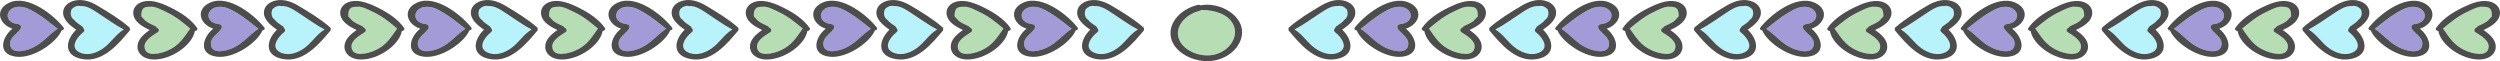 <svg xmlns="http://www.w3.org/2000/svg" id="a" width="763.89" height="18.68" viewBox="0 0 763.89 18.68"><path d="M451.56,4.99c-.44.47-.88.94-1.32,1.41-.82.63-1.89,1.09-2.87,1.54-.26.12-.42.29-.5.48-.64.26-1,.99-.28,1.45,1.67,1.07,4.09,2.5,3.99,4.42-.18,3.3-4.83,2.11-6.91,1.23-3.74-1.58-5.09-4.07-7.05-6.8,2.22-1.82,4.29-3.6,7.08-4.93,1.14-.55,3.77-1.99,5.13-1.72,2.18-.03,2.73.62,2.73,2.92Z" fill="#b7ddb4" stroke-width="0"></path><path d="M450.68.41c2.45.51,3.71,2.32,3.28,4.26-.49,2.16-2.71,3.44-4.93,4.51,1.98,1.37,3.79,2.99,3.71,5.21-.06,2.18-2.07,3.71-4.8,3.79-5.45.16-11.96-4.37-12.73-8.68-.52-.07-1.02-.5-.72-.92,1.76-2.6,4.81-4.65,7.94-6.19,2.27-1.11,5.45-2.55,8.26-1.97ZM450.24,6.4c.44-.47.88-.94,1.32-1.41,0-2.3-.55-2.95-2.73-2.92-1.36-.27-3.99,1.17-5.13,1.72-2.79,1.33-4.87,3.12-7.08,4.93,1.97,2.73,3.32,5.22,7.05,6.8,2.07.88,6.73,2.07,6.91-1.23.1-1.92-2.31-3.35-3.99-4.42-.72-.46-.36-1.19.28-1.45.08-.19.24-.36.5-.48.97-.45,2.05-.91,2.87-1.54Z" fill="#4d4d4d" stroke-width="0"></path><path d="M430.31,13.16c.14,3.6-4.47,2.55-6.75,1.5-3.23-1.49-5.01-4.03-7.77-5.85,2.12-1.61,4.06-3.33,6.41-4.73,1.09-.65,2.45-1.48,3.75-1.8,5.51-1.35,7.18,4.49,1.99,5.09-.97.12-1.18.97-.77,1.44.02.07.04.12.08.18,1.03,1.36,3.01,2.48,3.07,4.17Z" fill="#a39bd8" stroke-width="0"></path><path d="M430.62.84c4.51,2.1,3.07,6.59-1.05,7.93,3.18,2.5,4.78,7.77-1.02,8.55-5.28.71-12.47-4.31-14.01-8.03-.5-.07-.9-.43-.57-.87,2.67-3.48,10.8-10.29,16.64-7.57ZM423.56,14.66c2.28,1.05,6.89,2.1,6.75-1.5-.05-1.69-2.04-2.81-3.07-4.17-.04-.06-.06-.12-.08-.18-.41-.47-.2-1.33.77-1.44,5.19-.6,3.53-6.44-1.99-5.09-1.3.32-2.66,1.15-3.75,1.8-2.35,1.4-4.29,3.13-6.41,4.73,2.76,1.82,4.54,4.36,7.77,5.85Z" fill="#4d4d4d" stroke-width="0"></path><path d="M411.52,2.83c.5,1.22.27,2.53-.74,3.21-.58.78-1.59,1.39-2.44,1.98-.24.17-.33.36-.35.54-.42.32-.55.87.04,1.34,2.02,1.6,4.36,5,.49,6.33-2.35.81-4.86-.24-6.6-1.45-2.43-1.68-3.79-4.24-6.35-5.78,2.68-1.38,5.05-3.18,7.52-4.77,1.57-1,3.58-2.56,5.77-2.39q1.39-.3,2.66.98Z" fill="#b8f3fc" stroke-width="0"></path><path d="M414.11,3.52c.24,2.35-1.93,4.12-3.98,5.56,3.1,2.94,4.22,7.89-1.85,8.97-6.51,1.17-11.42-5.08-14.46-8.66-.15-.17-.16-.34-.1-.48-.05-.19-.02-.39.18-.56,2.76-2.43,6.36-4.63,9.67-6.59,1.96-1.16,4.37-2.14,6.89-1.61,2.03.42,3.49,1.69,3.66,3.37ZM410.77,6.04c1.02-.68,1.25-1.99.74-3.21q-1.27-1.28-2.66-.98c-2.19-.17-4.2,1.38-5.77,2.39-2.47,1.59-4.84,3.38-7.52,4.77,2.56,1.54,3.92,4.1,6.35,5.78,1.75,1.21,4.25,2.26,6.6,1.45,3.87-1.33,1.53-4.73-.49-6.33-.6-.47-.46-1.03-.04-1.34.01-.18.1-.37.35-.54.85-.59,1.86-1.2,2.44-1.98Z" fill="#4d4d4d" stroke-width="0"></path><path d="M512.91,4.99c-.44.47-.88.94-1.32,1.41-.82.63-1.89,1.09-2.87,1.54-.26.12-.42.29-.5.48-.64.26-1,.99-.28,1.45,1.67,1.07,4.09,2.5,3.99,4.42-.18,3.3-4.83,2.11-6.91,1.23-3.74-1.58-5.09-4.07-7.05-6.8,2.22-1.82,4.29-3.6,7.08-4.93,1.14-.55,3.77-1.99,5.13-1.72,2.18-.03,2.73.62,2.73,2.92Z" fill="#b7ddb4" stroke-width="0"></path><path d="M512.04.41c2.45.51,3.71,2.32,3.28,4.26-.49,2.16-2.71,3.44-4.93,4.51,1.98,1.37,3.79,2.99,3.71,5.21-.06,2.18-2.07,3.71-4.8,3.79-5.45.16-11.96-4.37-12.73-8.68-.52-.07-1.02-.5-.72-.92,1.76-2.6,4.81-4.65,7.94-6.19,2.27-1.11,5.45-2.55,8.26-1.97ZM511.6,6.4c.44-.47.88-.94,1.32-1.41,0-2.3-.55-2.95-2.73-2.92-1.36-.27-3.99,1.17-5.13,1.72-2.79,1.33-4.87,3.12-7.08,4.93,1.97,2.73,3.32,5.22,7.05,6.8,2.07.88,6.73,2.07,6.91-1.23.1-1.92-2.31-3.35-3.99-4.42-.72-.46-.36-1.19.28-1.45.08-.19.24-.36.5-.48.97-.45,2.05-.91,2.87-1.54Z" fill="#4d4d4d" stroke-width="0"></path><path d="M491.66,13.16c.14,3.6-4.47,2.55-6.75,1.5-3.23-1.49-5.01-4.03-7.77-5.85,2.12-1.61,4.06-3.33,6.41-4.73,1.09-.65,2.45-1.48,3.75-1.8,5.51-1.35,7.18,4.49,1.99,5.09-.97.12-1.18.97-.77,1.44.02.07.04.12.08.18,1.03,1.36,3.01,2.48,3.07,4.17Z" fill="#a39bd8" stroke-width="0"></path><path d="M491.98.84c4.51,2.1,3.07,6.59-1.05,7.93,3.18,2.5,4.78,7.77-1.02,8.55-5.28.71-12.47-4.31-14.01-8.03-.5-.07-.9-.43-.57-.87,2.67-3.48,10.8-10.29,16.64-7.57ZM484.91,14.66c2.28,1.05,6.89,2.1,6.75-1.5-.05-1.69-2.04-2.81-3.07-4.17-.04-.06-.06-.12-.08-.18-.41-.47-.2-1.33.77-1.44,5.19-.6,3.53-6.44-1.99-5.09-1.3.32-2.66,1.15-3.75,1.8-2.35,1.4-4.29,3.13-6.41,4.73,2.76,1.82,4.54,4.36,7.77,5.85Z" fill="#4d4d4d" stroke-width="0"></path><path d="M472.87,2.83c.5,1.22.27,2.53-.74,3.21-.58.78-1.59,1.39-2.44,1.98-.24.17-.33.36-.35.54-.42.32-.55.87.04,1.34,2.02,1.6,4.36,5,.49,6.33-2.35.81-4.86-.24-6.6-1.45-2.43-1.68-3.79-4.24-6.35-5.78,2.68-1.38,5.05-3.18,7.52-4.77,1.57-1,3.58-2.56,5.77-2.39q1.39-.3,2.66.98Z" fill="#b8f3fc" stroke-width="0"></path><path d="M475.46,3.52c.24,2.35-1.93,4.12-3.98,5.56,3.1,2.94,4.22,7.89-1.85,8.97-6.51,1.17-11.42-5.08-14.46-8.66-.15-.17-.16-.34-.1-.48-.05-.19-.02-.39.18-.56,2.76-2.43,6.36-4.63,9.67-6.59,1.96-1.16,4.37-2.14,6.89-1.61,2.03.42,3.49,1.69,3.66,3.37ZM472.13,6.04c1.02-.68,1.25-1.99.74-3.21q-1.27-1.28-2.66-.98c-2.19-.17-4.2,1.38-5.77,2.39-2.47,1.59-4.84,3.38-7.52,4.77,2.56,1.54,3.92,4.1,6.35,5.78,1.75,1.21,4.25,2.26,6.6,1.45,3.87-1.33,1.53-4.73-.49-6.33-.6-.47-.46-1.03-.04-1.34.01-.18.1-.37.35-.54.85-.59,1.86-1.2,2.44-1.98Z" fill="#4d4d4d" stroke-width="0"></path><path d="M575.48,4.99c-.44.47-.88.94-1.32,1.41-.82.63-1.89,1.09-2.87,1.54-.26.12-.42.29-.5.48-.64.26-1,.99-.28,1.45,1.67,1.07,4.09,2.5,3.99,4.42-.18,3.3-4.83,2.11-6.91,1.23-3.74-1.58-5.09-4.07-7.05-6.8,2.22-1.82,4.29-3.6,7.08-4.93,1.14-.55,3.77-1.99,5.13-1.72,2.18-.03,2.73.62,2.73,2.92Z" fill="#b7ddb4" stroke-width="0"></path><path d="M574.6.41c2.45.51,3.71,2.32,3.28,4.26-.49,2.16-2.71,3.44-4.93,4.51,1.98,1.37,3.79,2.99,3.71,5.21-.06,2.18-2.07,3.71-4.8,3.79-5.45.16-11.96-4.37-12.73-8.68-.52-.07-1.02-.5-.72-.92,1.76-2.6,4.81-4.65,7.94-6.19,2.27-1.11,5.45-2.55,8.26-1.97ZM574.16,6.4c.44-.47.88-.94,1.32-1.41,0-2.3-.55-2.95-2.73-2.92-1.36-.27-3.99,1.17-5.13,1.72-2.79,1.33-4.87,3.12-7.08,4.93,1.97,2.73,3.32,5.22,7.05,6.8,2.07.88,6.73,2.07,6.91-1.23.1-1.92-2.31-3.35-3.99-4.42-.72-.46-.36-1.19.28-1.45.08-.19.24-.36.5-.48.97-.45,2.05-.91,2.87-1.54Z" fill="#4d4d4d" stroke-width="0"></path><path d="M554.22,13.16c.14,3.6-4.47,2.55-6.75,1.5-3.23-1.49-5.01-4.03-7.77-5.85,2.12-1.61,4.06-3.33,6.41-4.73,1.09-.65,2.45-1.48,3.75-1.8,5.51-1.35,7.18,4.49,1.99,5.09-.97.12-1.18.97-.77,1.44.02.07.04.12.08.18,1.03,1.36,3.01,2.48,3.07,4.17Z" fill="#a39bd8" stroke-width="0"></path><path d="M554.54.84c4.51,2.1,3.07,6.59-1.05,7.93,3.18,2.5,4.78,7.77-1.02,8.55-5.28.71-12.47-4.31-14.01-8.03-.5-.07-.9-.43-.57-.87,2.67-3.48,10.8-10.29,16.64-7.57ZM547.47,14.66c2.28,1.05,6.89,2.1,6.75-1.5-.05-1.69-2.04-2.81-3.07-4.17-.04-.06-.06-.12-.08-.18-.41-.47-.2-1.33.77-1.44,5.19-.6,3.53-6.44-1.99-5.09-1.3.32-2.66,1.15-3.75,1.8-2.35,1.4-4.29,3.13-6.41,4.73,2.76,1.82,4.54,4.36,7.77,5.85Z" fill="#4d4d4d" stroke-width="0"></path><path d="M535.43,2.83c.5,1.22.27,2.53-.74,3.21-.58.78-1.59,1.39-2.44,1.98-.24.17-.33.36-.35.54-.42.32-.55.87.04,1.34,2.02,1.6,4.36,5,.49,6.33-2.35.81-4.86-.24-6.6-1.45-2.43-1.68-3.79-4.24-6.35-5.78,2.68-1.38,5.05-3.18,7.52-4.77,1.57-1,3.58-2.56,5.77-2.39q1.39-.3,2.66.98Z" fill="#b8f3fc" stroke-width="0"></path><path d="M538.03,3.52c.24,2.35-1.93,4.12-3.98,5.56,3.1,2.94,4.22,7.89-1.85,8.97-6.51,1.17-11.42-5.08-14.46-8.66-.15-.17-.16-.34-.1-.48-.05-.19-.02-.39.18-.56,2.76-2.43,6.36-4.63,9.67-6.59,1.96-1.16,4.37-2.14,6.89-1.61,2.03.42,3.49,1.69,3.66,3.37ZM534.69,6.04c1.02-.68,1.25-1.99.74-3.21q-1.27-1.28-2.66-.98c-2.19-.17-4.2,1.38-5.77,2.39-2.47,1.59-4.84,3.38-7.52,4.77,2.56,1.54,3.92,4.1,6.35,5.78,1.75,1.21,4.25,2.26,6.6,1.45,3.87-1.33,1.53-4.73-.49-6.33-.6-.47-.46-1.03-.04-1.34.01-.18.1-.37.35-.54.85-.59,1.86-1.2,2.44-1.98Z" fill="#4d4d4d" stroke-width="0"></path><path d="M636.83,4.99c-.44.47-.88.94-1.32,1.41-.82.63-1.89,1.09-2.87,1.54-.26.12-.42.29-.5.48-.64.26-1,.99-.28,1.45,1.67,1.07,4.09,2.5,3.99,4.42-.18,3.3-4.83,2.11-6.91,1.23-3.74-1.58-5.09-4.07-7.05-6.8,2.22-1.82,4.29-3.6,7.08-4.93,1.14-.55,3.77-1.99,5.13-1.72,2.18-.03,2.73.62,2.73,2.92Z" fill="#b7ddb4" stroke-width="0"></path><path d="M635.95.41c2.45.51,3.71,2.32,3.28,4.26-.49,2.16-2.71,3.44-4.93,4.51,1.98,1.37,3.79,2.99,3.71,5.21-.06,2.18-2.07,3.71-4.8,3.79-5.45.16-11.96-4.37-12.73-8.68-.52-.07-1.02-.5-.72-.92,1.76-2.6,4.81-4.65,7.94-6.19,2.27-1.11,5.45-2.55,8.26-1.97ZM635.51,6.4c.44-.47.88-.94,1.32-1.41,0-2.3-.55-2.95-2.73-2.92-1.36-.27-3.99,1.17-5.13,1.72-2.79,1.33-4.87,3.12-7.08,4.93,1.97,2.73,3.32,5.22,7.05,6.8,2.07.88,6.73,2.07,6.91-1.23.1-1.92-2.31-3.35-3.99-4.42-.72-.46-.36-1.19.28-1.45.08-.19.24-.36.5-.48.97-.45,2.05-.91,2.87-1.54Z" fill="#4d4d4d" stroke-width="0"></path><path d="M615.58,13.16c.14,3.6-4.47,2.55-6.75,1.5-3.23-1.49-5.01-4.03-7.77-5.85,2.12-1.61,4.06-3.33,6.41-4.73,1.09-.65,2.45-1.48,3.75-1.8,5.51-1.35,7.18,4.49,1.99,5.09-.97.12-1.18.97-.77,1.44.02.07.04.12.08.18,1.03,1.36,3.01,2.48,3.07,4.17Z" fill="#a39bd8" stroke-width="0"></path><path d="M615.89.84c4.51,2.1,3.07,6.59-1.05,7.93,3.18,2.5,4.78,7.77-1.02,8.55-5.28.71-12.47-4.31-14.01-8.03-.5-.07-.9-.43-.57-.87,2.67-3.48,10.8-10.29,16.64-7.57ZM608.83,14.66c2.28,1.05,6.89,2.1,6.75-1.5-.05-1.69-2.04-2.81-3.07-4.17-.04-.06-.06-.12-.08-.18-.41-.47-.2-1.33.77-1.44,5.19-.6,3.53-6.44-1.99-5.09-1.3.32-2.66,1.15-3.75,1.8-2.35,1.4-4.29,3.13-6.41,4.73,2.76,1.82,4.54,4.36,7.77,5.85Z" fill="#4d4d4d" stroke-width="0"></path><path d="M596.78,2.83c.5,1.22.27,2.53-.74,3.21-.58.78-1.59,1.39-2.44,1.98-.24.17-.33.36-.35.54-.42.32-.55.87.04,1.34,2.02,1.6,4.36,5,.49,6.33-2.35.81-4.86-.24-6.6-1.45-2.43-1.68-3.79-4.24-6.35-5.78,2.68-1.38,5.05-3.18,7.52-4.77,1.57-1,3.58-2.56,5.77-2.39q1.39-.3,2.66.98Z" fill="#b8f3fc" stroke-width="0"></path><path d="M599.38,3.52c.24,2.35-1.93,4.12-3.98,5.56,3.1,2.94,4.22,7.89-1.85,8.97-6.51,1.17-11.42-5.08-14.46-8.66-.15-.17-.16-.34-.1-.48-.05-.19-.02-.39.18-.56,2.76-2.43,6.36-4.63,9.67-6.59,1.96-1.16,4.37-2.14,6.89-1.61,2.03.42,3.49,1.69,3.66,3.37ZM596.04,6.04c1.02-.68,1.25-1.99.74-3.21q-1.27-1.28-2.66-.98c-2.19-.17-4.2,1.38-5.77,2.39-2.47,1.59-4.84,3.38-7.52,4.77,2.56,1.54,3.92,4.1,6.35,5.78,1.75,1.21,4.25,2.26,6.6,1.45,3.87-1.33,1.53-4.73-.49-6.33-.6-.47-.46-1.03-.04-1.34.01-.18.1-.37.35-.54.85-.59,1.86-1.2,2.44-1.98Z" fill="#4d4d4d" stroke-width="0"></path><path d="M700.06,4.99c-.44.47-.88.94-1.32,1.41-.82.63-1.89,1.09-2.87,1.54-.26.12-.42.29-.5.48-.64.26-1,.99-.28,1.45,1.67,1.07,4.09,2.5,3.99,4.42-.18,3.3-4.83,2.11-6.91,1.23-3.74-1.58-5.09-4.07-7.05-6.8,2.22-1.82,4.29-3.6,7.08-4.93,1.14-.55,3.77-1.99,5.13-1.72,2.18-.03,2.73.62,2.73,2.92Z" fill="#b7ddb4" stroke-width="0"></path><path d="M699.18.41c2.45.51,3.71,2.32,3.28,4.26-.49,2.16-2.71,3.44-4.93,4.51,1.98,1.37,3.79,2.99,3.71,5.21-.06,2.18-2.07,3.71-4.8,3.79-5.45.16-11.96-4.37-12.73-8.68-.52-.07-1.02-.5-.72-.92,1.76-2.6,4.81-4.65,7.94-6.19,2.27-1.11,5.45-2.55,8.26-1.97ZM698.74,6.4c.44-.47.88-.94,1.32-1.41,0-2.3-.55-2.95-2.73-2.92-1.36-.27-3.99,1.17-5.13,1.72-2.79,1.33-4.87,3.12-7.08,4.93,1.97,2.73,3.32,5.22,7.05,6.8,2.07.88,6.73,2.07,6.91-1.23.1-1.92-2.31-3.35-3.99-4.42-.72-.46-.36-1.19.28-1.45.08-.19.24-.36.5-.48.97-.45,2.05-.91,2.87-1.54Z" fill="#4d4d4d" stroke-width="0"></path><path d="M678.81,13.16c.14,3.6-4.47,2.55-6.75,1.5-3.23-1.49-5.01-4.03-7.77-5.85,2.12-1.61,4.06-3.33,6.41-4.73,1.09-.65,2.45-1.48,3.75-1.8,5.51-1.35,7.18,4.49,1.99,5.09-.97.12-1.18.97-.77,1.44.02.07.04.12.08.18,1.03,1.36,3.01,2.48,3.07,4.17Z" fill="#a39bd8" stroke-width="0"></path><path d="M679.12.84c4.51,2.1,3.07,6.59-1.05,7.93,3.18,2.5,4.78,7.77-1.02,8.55-5.28.71-12.47-4.31-14.01-8.03-.5-.07-.9-.43-.57-.87,2.67-3.48,10.8-10.29,16.64-7.57ZM672.06,14.66c2.28,1.05,6.89,2.1,6.75-1.5-.05-1.69-2.04-2.81-3.07-4.17-.04-.06-.06-.12-.08-.18-.41-.47-.2-1.33.77-1.44,5.19-.6,3.53-6.44-1.99-5.09-1.3.32-2.66,1.15-3.75,1.8-2.35,1.4-4.29,3.13-6.41,4.73,2.76,1.82,4.54,4.36,7.77,5.85Z" fill="#4d4d4d" stroke-width="0"></path><path d="M660.01,2.83c.5,1.22.27,2.53-.74,3.21-.58.78-1.59,1.39-2.44,1.98-.24.17-.33.36-.35.54-.42.32-.55.87.04,1.34,2.02,1.6,4.36,5,.49,6.33-2.35.81-4.86-.24-6.6-1.45-2.43-1.68-3.79-4.24-6.35-5.78,2.68-1.38,5.05-3.18,7.52-4.77,1.57-1,3.58-2.56,5.77-2.39q1.39-.3,2.66.98Z" fill="#b8f3fc" stroke-width="0"></path><path d="M662.61,3.52c.24,2.35-1.93,4.12-3.98,5.56,3.1,2.94,4.22,7.89-1.85,8.97-6.51,1.17-11.42-5.08-14.46-8.66-.15-.17-.16-.34-.1-.48-.05-.19-.02-.39.18-.56,2.76-2.43,6.36-4.63,9.67-6.59,1.96-1.16,4.37-2.14,6.89-1.61,2.03.42,3.49,1.69,3.66,3.37ZM659.27,6.04c1.02-.68,1.25-1.99.74-3.21q-1.27-1.28-2.66-.98c-2.19-.17-4.2,1.38-5.77,2.39-2.47,1.59-4.84,3.38-7.52,4.77,2.56,1.54,3.92,4.1,6.35,5.78,1.75,1.21,4.25,2.26,6.6,1.45,3.87-1.33,1.53-4.73-.49-6.33-.6-.47-.46-1.03-.04-1.34.01-.18.1-.37.35-.54.85-.59,1.86-1.2,2.44-1.98Z" fill="#4d4d4d" stroke-width="0"></path><path d="M761.41,4.99c-.44.47-.88.94-1.32,1.41-.82.63-1.89,1.09-2.87,1.54-.26.12-.42.29-.5.48-.64.26-1,.99-.28,1.45,1.67,1.07,4.09,2.5,3.99,4.42-.18,3.3-4.83,2.11-6.91,1.23-3.74-1.58-5.09-4.07-7.05-6.8,2.22-1.82,4.29-3.6,7.08-4.93,1.14-.55,3.77-1.99,5.13-1.72,2.18-.03,2.73.62,2.73,2.92Z" fill="#b7ddb4" stroke-width="0"></path><path d="M760.53.41c2.45.51,3.71,2.32,3.28,4.26-.49,2.16-2.71,3.44-4.93,4.51,1.98,1.37,3.79,2.99,3.71,5.21-.06,2.18-2.07,3.71-4.8,3.79-5.45.16-11.96-4.37-12.73-8.68-.52-.07-1.02-.5-.72-.92,1.76-2.6,4.81-4.65,7.94-6.19,2.27-1.11,5.45-2.55,8.26-1.97ZM760.09,6.4c.44-.47.88-.94,1.32-1.41,0-2.3-.55-2.95-2.73-2.92-1.36-.27-3.99,1.17-5.13,1.72-2.79,1.33-4.87,3.12-7.08,4.93,1.97,2.73,3.32,5.22,7.05,6.8,2.07.88,6.73,2.07,6.91-1.23.1-1.92-2.31-3.35-3.99-4.42-.72-.46-.36-1.19.28-1.45.08-.19.24-.36.5-.48.97-.45,2.05-.91,2.87-1.54Z" fill="#4d4d4d" stroke-width="0"></path><path d="M740.16,13.16c.14,3.6-4.47,2.55-6.75,1.5-3.23-1.49-5.01-4.03-7.77-5.85,2.12-1.61,4.06-3.33,6.41-4.73,1.09-.65,2.45-1.48,3.75-1.8,5.51-1.35,7.18,4.49,1.99,5.09-.97.12-1.18.97-.77,1.44.02.07.04.12.08.18,1.03,1.36,3.01,2.48,3.07,4.17Z" fill="#a39bd8" stroke-width="0"></path><path d="M740.47.84c4.51,2.1,3.07,6.59-1.05,7.93,3.18,2.5,4.78,7.77-1.02,8.55-5.28.71-12.47-4.31-14.01-8.03-.5-.07-.9-.43-.57-.87,2.67-3.48,10.8-10.29,16.64-7.57ZM733.41,14.66c2.28,1.05,6.89,2.1,6.75-1.5-.05-1.69-2.04-2.81-3.07-4.17-.04-.06-.06-.12-.08-.18-.41-.47-.2-1.33.77-1.44,5.19-.6,3.53-6.44-1.99-5.09-1.3.32-2.66,1.15-3.75,1.8-2.35,1.4-4.29,3.13-6.41,4.73,2.76,1.82,4.54,4.36,7.77,5.85Z" fill="#4d4d4d" stroke-width="0"></path><path d="M721.37,2.83c.5,1.22.27,2.53-.74,3.21-.58.78-1.59,1.39-2.44,1.98-.24.17-.33.36-.35.54-.42.32-.55.87.04,1.34,2.02,1.6,4.36,5,.49,6.33-2.35.81-4.86-.24-6.6-1.45-2.43-1.68-3.79-4.24-6.35-5.78,2.68-1.38,5.05-3.18,7.52-4.77,1.57-1,3.58-2.56,5.77-2.39q1.39-.3,2.66.98Z" fill="#b8f3fc" stroke-width="0"></path><path d="M723.96,3.52c.24,2.35-1.93,4.12-3.98,5.56,3.1,2.94,4.22,7.89-1.85,8.97-6.51,1.17-11.42-5.08-14.46-8.66-.15-.17-.16-.34-.1-.48-.05-.19-.02-.39.18-.56,2.76-2.43,6.36-4.63,9.67-6.59,1.96-1.16,4.37-2.14,6.89-1.61,2.03.42,3.49,1.69,3.66,3.37ZM720.62,6.04c1.02-.68,1.25-1.99.74-3.21q-1.27-1.28-2.66-.98c-2.19-.17-4.2,1.38-5.77,2.39-2.47,1.59-4.84,3.38-7.52,4.77,2.56,1.54,3.92,4.1,6.35,5.78,1.75,1.21,4.25,2.26,6.6,1.45,3.87-1.33,1.53-4.73-.49-6.33-.6-.47-.46-1.03-.04-1.34.01-.18.1-.37.35-.54.85-.59,1.86-1.2,2.44-1.98Z" fill="#4d4d4d" stroke-width="0"></path><path d="M291.69,4.99c.44.47.88.94,1.32,1.41.82.63,1.89,1.09,2.87,1.54.26.12.42.29.5.48.64.26,1,.99.28,1.45-1.67,1.07-4.09,2.5-3.99,4.42.18,3.3,4.83,2.11,6.91,1.23,3.74-1.58,5.09-4.07,7.05-6.8-2.22-1.82-4.29-3.6-7.08-4.93-1.14-.55-3.77-1.99-5.13-1.72-2.18-.03-2.73.62-2.73,2.92Z" fill="#b7ddb4" stroke-width="0"></path><path d="M300.82,2.39c3.13,1.54,6.18,3.6,7.94,6.19.29.42-.2.85-.72.92-.77,4.31-7.28,8.84-12.73,8.68-2.73-.08-4.74-1.61-4.8-3.79-.07-2.21,1.74-3.84,3.71-5.21-2.22-1.07-4.44-2.35-4.93-4.51-.44-1.94.83-3.76,3.28-4.26,2.8-.57,5.99.86,8.26,1.97ZM295.87,7.94c.26.12.42.29.5.48.64.26,1,.99.28,1.45-1.67,1.07-4.09,2.5-3.99,4.42.18,3.3,4.83,2.11,6.91,1.23,3.74-1.58,5.09-4.07,7.05-6.8-2.22-1.82-4.29-3.6-7.08-4.93-1.14-.55-3.77-1.99-5.13-1.72-2.18-.03-2.73.62-2.73,2.92.44.47.88.94,1.32,1.41.82.63,1.89,1.09,2.87,1.54Z" fill="#4d4d4d" stroke-width="0"></path><path d="M312.94,13.16c-.14,3.6,4.47,2.55,6.75,1.5,3.23-1.49,5.01-4.03,7.77-5.85-2.12-1.61-4.06-3.33-6.41-4.73-1.09-.65-2.45-1.48-3.75-1.8-5.51-1.35-7.18,4.49-1.99,5.09.97.12,1.18.97.77,1.44-.02.07-.04.12-.08.18-1.03,1.36-3.01,2.48-3.07,4.17Z" fill="#a39bd8" stroke-width="0"></path><path d="M329.26,8.41c.33.44-.06.8-.57.87-1.54,3.72-8.73,8.75-14.01,8.03-5.8-.78-4.2-6.05-1.02-8.55-4.11-1.33-5.56-5.83-1.05-7.93,5.84-2.72,13.97,4.09,16.64,7.57ZM327.46,8.8c-2.12-1.61-4.06-3.33-6.41-4.73-1.09-.65-2.45-1.48-3.75-1.8-5.51-1.35-7.18,4.49-1.99,5.09.97.12,1.18.97.77,1.44-.02.07-.04.12-.08.18-1.03,1.36-3.01,2.48-3.07,4.17-.14,3.6,4.47,2.55,6.75,1.5,3.23-1.49,5.01-4.03,7.77-5.85Z" fill="#4d4d4d" stroke-width="0"></path><path d="M331.73,2.83c-.5,1.22-.27,2.53.74,3.21.58.78,1.59,1.39,2.44,1.98.24.17.33.36.35.54.42.32.55.87-.04,1.34-2.02,1.6-4.36,5-.49,6.33,2.35.81,4.86-.24,6.6-1.45,2.43-1.68,3.79-4.24,6.35-5.78-2.68-1.38-5.05-3.18-7.52-4.77-1.57-1-3.58-2.56-5.77-2.39q-1.39-.3-2.66.98Z" fill="#b8f3fc" stroke-width="0"></path><path d="M332.8.15c2.51-.53,4.93.45,6.89,1.61,3.31,1.96,6.91,4.16,9.67,6.59.2.17.23.37.18.56.05.14.04.31-.1.48-3.05,3.57-7.95,9.83-14.46,8.66-6.07-1.09-4.95-6.04-1.85-8.97-2.05-1.43-4.22-3.21-3.98-5.56.17-1.68,1.63-2.95,3.66-3.37ZM334.91,8.03c.24.17.33.36.35.54.42.32.55.87-.04,1.34-2.02,1.6-4.36,5-.49,6.33,2.35.81,4.86-.24,6.6-1.45,2.43-1.68,3.79-4.24,6.35-5.78-2.68-1.38-5.05-3.18-7.52-4.77-1.57-1-3.58-2.56-5.77-2.39q-1.39-.3-2.66.98c-.5,1.22-.27,2.53.74,3.21.58.78,1.59,1.39,2.44,1.98Z" fill="#4d4d4d" stroke-width="0"></path><path d="M230.34,4.99c.44.47.88.94,1.32,1.41.82.63,1.89,1.09,2.87,1.54.26.12.42.29.5.48.64.26,1,.99.28,1.45-1.67,1.07-4.09,2.5-3.99,4.42.18,3.3,4.83,2.11,6.91,1.23,3.74-1.58,5.09-4.07,7.05-6.8-2.22-1.82-4.29-3.6-7.08-4.93-1.14-.55-3.77-1.99-5.13-1.72-2.18-.03-2.73.62-2.73,2.92Z" fill="#b7ddb4" stroke-width="0"></path><path d="M239.47,2.39c3.13,1.54,6.18,3.6,7.94,6.19.29.42-.2.85-.72.92-.77,4.31-7.28,8.84-12.73,8.68-2.73-.08-4.74-1.61-4.8-3.79-.07-2.21,1.74-3.84,3.71-5.21-2.22-1.07-4.44-2.35-4.93-4.51-.44-1.94.83-3.76,3.28-4.26,2.8-.57,5.99.86,8.26,1.97ZM234.52,7.94c.26.12.42.29.5.48.64.26,1,.99.28,1.45-1.67,1.07-4.09,2.5-3.99,4.42.18,3.3,4.83,2.11,6.91,1.23,3.74-1.58,5.09-4.07,7.05-6.8-2.22-1.82-4.29-3.6-7.08-4.93-1.14-.55-3.77-1.99-5.13-1.72-2.18-.03-2.73.62-2.73,2.92.44.47.88.94,1.32,1.41.82.63,1.89,1.09,2.87,1.54Z" fill="#4d4d4d" stroke-width="0"></path><path d="M251.59,13.16c-.14,3.6,4.47,2.55,6.75,1.5,3.23-1.49,5.01-4.03,7.77-5.85-2.12-1.61-4.06-3.33-6.41-4.73-1.09-.65-2.45-1.48-3.75-1.8-5.51-1.35-7.18,4.49-1.99,5.09.97.12,1.18.97.77,1.44-.02.07-.04.12-.08.18-1.03,1.36-3.01,2.48-3.07,4.17Z" fill="#a39bd8" stroke-width="0"></path><path d="M267.91,8.41c.33.44-.06.8-.57.87-1.54,3.72-8.73,8.75-14.01,8.03-5.8-.78-4.2-6.05-1.02-8.55-4.11-1.33-5.56-5.83-1.05-7.93,5.84-2.72,13.97,4.09,16.64,7.57ZM266.11,8.8c-2.12-1.61-4.06-3.33-6.41-4.73-1.09-.65-2.45-1.48-3.75-1.8-5.51-1.35-7.18,4.49-1.99,5.09.97.12,1.18.97.77,1.44-.02.07-.04.12-.08.18-1.03,1.36-3.01,2.48-3.07,4.17-.14,3.6,4.47,2.55,6.75,1.5,3.23-1.49,5.01-4.03,7.77-5.85Z" fill="#4d4d4d" stroke-width="0"></path><path d="M270.38,2.83c-.5,1.22-.27,2.53.74,3.21.58.78,1.59,1.39,2.44,1.98.24.17.33.36.35.54.42.32.55.87-.04,1.34-2.02,1.6-4.36,5-.49,6.33,2.35.81,4.86-.24,6.6-1.45,2.43-1.68,3.79-4.24,6.35-5.78-2.68-1.38-5.05-3.18-7.52-4.77-1.57-1-3.58-2.56-5.77-2.39q-1.39-.3-2.66.98Z" fill="#b8f3fc" stroke-width="0"></path><path d="M271.45.15c2.51-.53,4.93.45,6.89,1.61,3.31,1.96,6.91,4.16,9.67,6.59.2.17.23.37.18.56.05.14.04.31-.1.48-3.05,3.57-7.95,9.83-14.46,8.66-6.07-1.09-4.95-6.04-1.85-8.97-2.05-1.43-4.22-3.21-3.98-5.56.17-1.68,1.63-2.95,3.66-3.37ZM273.56,8.03c.24.17.33.36.35.54.42.32.55.87-.04,1.34-2.02,1.6-4.36,5-.49,6.33,2.35.81,4.86-.24,6.6-1.45,2.43-1.68,3.79-4.24,6.35-5.78-2.68-1.38-5.05-3.18-7.52-4.77-1.57-1-3.58-2.56-5.77-2.39q-1.39-.3-2.66.98c-.5,1.22-.27,2.53.74,3.21.58.78,1.59,1.39,2.44,1.98Z" fill="#4d4d4d" stroke-width="0"></path><path d="M167.77,4.99c.44.47.88.94,1.32,1.41.82.63,1.89,1.09,2.87,1.54.26.12.42.29.5.48.64.26,1,.99.28,1.45-1.67,1.07-4.09,2.5-3.99,4.42.18,3.3,4.83,2.11,6.91,1.23,3.74-1.58,5.09-4.07,7.05-6.8-2.22-1.82-4.29-3.6-7.08-4.93-1.14-.55-3.77-1.99-5.13-1.72-2.18-.03-2.73.62-2.73,2.92Z" fill="#b7ddb4" stroke-width="0"></path><path d="M176.91,2.39c3.13,1.54,6.18,3.6,7.94,6.19.29.42-.2.85-.72.92-.77,4.31-7.28,8.84-12.73,8.68-2.73-.08-4.74-1.61-4.8-3.79-.07-2.21,1.74-3.84,3.71-5.21-2.22-1.07-4.44-2.35-4.93-4.51-.44-1.94.83-3.76,3.28-4.26,2.8-.57,5.99.86,8.26,1.97ZM171.96,7.94c.26.12.42.29.5.48.64.26,1,.99.28,1.45-1.67,1.07-4.09,2.5-3.99,4.42.18,3.3,4.83,2.11,6.91,1.23,3.74-1.58,5.09-4.07,7.05-6.8-2.22-1.82-4.29-3.6-7.08-4.93-1.14-.55-3.77-1.99-5.13-1.72-2.18-.03-2.73.62-2.73,2.92.44.47.88.94,1.32,1.41.82.63,1.89,1.09,2.87,1.54Z" fill="#4d4d4d" stroke-width="0"></path><path d="M189.03,13.16c-.14,3.6,4.47,2.55,6.75,1.5,3.23-1.49,5.01-4.03,7.77-5.85-2.12-1.61-4.06-3.33-6.41-4.73-1.09-.65-2.45-1.48-3.75-1.8-5.51-1.35-7.18,4.49-1.99,5.09.97.12,1.18.97.77,1.44-.02.07-.04.12-.08.18-1.03,1.36-3.01,2.48-3.07,4.17Z" fill="#a39bd8" stroke-width="0"></path><path d="M205.35,8.41c.33.44-.06.8-.57.87-1.54,3.72-8.73,8.75-14.01,8.03-5.8-.78-4.2-6.05-1.02-8.55-4.11-1.33-5.56-5.83-1.05-7.93,5.84-2.72,13.97,4.09,16.64,7.57ZM203.55,8.8c-2.12-1.61-4.06-3.33-6.41-4.73-1.09-.65-2.45-1.48-3.75-1.8-5.51-1.35-7.18,4.49-1.99,5.09.97.12,1.18.97.77,1.44-.02.07-.04.12-.08.18-1.03,1.36-3.01,2.48-3.07,4.17-.14,3.6,4.47,2.55,6.75,1.5,3.23-1.49,5.01-4.03,7.77-5.85Z" fill="#4d4d4d" stroke-width="0"></path><path d="M207.82,2.83c-.5,1.22-.27,2.53.74,3.21.58.78,1.59,1.39,2.44,1.98.24.17.33.36.35.54.42.32.55.87-.04,1.34-2.02,1.6-4.36,5-.49,6.33,2.35.81,4.86-.24,6.6-1.45,2.43-1.68,3.79-4.24,6.35-5.78-2.68-1.38-5.05-3.18-7.52-4.77-1.57-1-3.58-2.56-5.77-2.39q-1.39-.3-2.66.98Z" fill="#b8f3fc" stroke-width="0"></path><path d="M208.89.15c2.51-.53,4.93.45,6.89,1.61,3.31,1.96,6.91,4.16,9.67,6.59.2.17.23.37.18.56.05.14.04.31-.1.48-3.05,3.57-7.95,9.83-14.46,8.66-6.07-1.09-4.95-6.04-1.85-8.97-2.05-1.43-4.22-3.21-3.98-5.56.17-1.68,1.63-2.95,3.66-3.37ZM211,8.03c.24.17.33.36.35.54.42.32.55.87-.04,1.34-2.02,1.6-4.36,5-.49,6.33,2.35.81,4.86-.24,6.6-1.45,2.43-1.68,3.79-4.24,6.35-5.78-2.68-1.38-5.05-3.18-7.52-4.77-1.57-1-3.58-2.56-5.77-2.39q-1.39-.3-2.66.98c-.5,1.22-.27,2.53.74,3.21.58.78,1.59,1.39,2.44,1.98Z" fill="#4d4d4d" stroke-width="0"></path><path d="M106.42,4.99c.44.47.88.94,1.32,1.41.82.63,1.89,1.09,2.87,1.54.26.12.42.29.5.48.64.26,1,.99.28,1.45-1.67,1.07-4.09,2.5-3.99,4.42.18,3.3,4.83,2.11,6.91,1.23,3.74-1.58,5.09-4.07,7.05-6.8-2.22-1.82-4.29-3.6-7.08-4.93-1.14-.55-3.77-1.99-5.13-1.72-2.18-.03-2.73.62-2.73,2.92Z" fill="#b7ddb4" stroke-width="0"></path><path d="M115.56,2.39c3.13,1.54,6.18,3.6,7.94,6.19.29.42-.2.85-.72.92-.77,4.31-7.28,8.84-12.73,8.68-2.73-.08-4.74-1.61-4.8-3.79-.07-2.21,1.74-3.84,3.71-5.21-2.22-1.07-4.44-2.35-4.93-4.51-.44-1.94.83-3.76,3.28-4.26,2.8-.57,5.99.86,8.26,1.97ZM110.61,7.94c.26.12.42.29.5.48.64.26,1,.99.28,1.45-1.67,1.07-4.09,2.5-3.99,4.42.18,3.3,4.83,2.11,6.91,1.23,3.74-1.58,5.09-4.07,7.05-6.8-2.22-1.82-4.29-3.6-7.08-4.93-1.14-.55-3.77-1.99-5.13-1.72-2.18-.03-2.73.62-2.73,2.92.44.47.88.94,1.32,1.41.82.63,1.89,1.09,2.87,1.54Z" fill="#4d4d4d" stroke-width="0"></path><path d="M127.67,13.16c-.14,3.6,4.47,2.55,6.75,1.5,3.23-1.49,5.01-4.03,7.77-5.85-2.12-1.61-4.06-3.33-6.41-4.73-1.09-.65-2.45-1.48-3.75-1.8-5.51-1.35-7.18,4.49-1.99,5.09.97.12,1.18.97.77,1.44-.02.07-.04.12-.08.18-1.03,1.36-3.01,2.48-3.07,4.17Z" fill="#a39bd8" stroke-width="0"></path><path d="M144,8.41c.33.44-.06.8-.57.87-1.54,3.72-8.73,8.75-14.01,8.03-5.8-.78-4.2-6.05-1.02-8.55-4.11-1.33-5.56-5.83-1.05-7.93,5.84-2.72,13.97,4.09,16.64,7.57ZM142.2,8.8c-2.12-1.61-4.06-3.33-6.41-4.73-1.09-.65-2.45-1.48-3.75-1.8-5.51-1.35-7.18,4.49-1.99,5.09.97.12,1.18.97.77,1.44-.02.07-.04.12-.08.18-1.03,1.36-3.01,2.48-3.07,4.17-.14,3.6,4.47,2.55,6.75,1.5,3.23-1.49,5.01-4.03,7.77-5.85Z" fill="#4d4d4d" stroke-width="0"></path><path d="M146.47,2.83c-.5,1.22-.27,2.53.74,3.21.58.78,1.59,1.39,2.44,1.98.24.17.33.36.35.54.42.32.55.87-.04,1.34-2.02,1.6-4.36,5-.49,6.33,2.35.81,4.86-.24,6.6-1.45,2.43-1.68,3.79-4.24,6.35-5.78-2.68-1.38-5.05-3.18-7.52-4.77-1.57-1-3.58-2.56-5.77-2.39q-1.39-.3-2.66.98Z" fill="#b8f3fc" stroke-width="0"></path><path d="M147.54.15c2.51-.53,4.93.45,6.89,1.61,3.31,1.96,6.91,4.16,9.67,6.59.2.17.23.37.18.56.05.14.04.31-.1.48-3.05,3.57-7.95,9.83-14.46,8.66-6.07-1.09-4.95-6.04-1.85-8.97-2.05-1.43-4.22-3.21-3.98-5.56.17-1.68,1.63-2.95,3.66-3.37ZM149.65,8.03c.24.17.33.36.35.54.42.32.55.87-.04,1.34-2.02,1.6-4.36,5-.49,6.33,2.35.81,4.86-.24,6.6-1.45,2.43-1.68,3.79-4.24,6.35-5.78-2.68-1.38-5.05-3.18-7.52-4.77-1.57-1-3.58-2.56-5.77-2.39q-1.39-.3-2.66.98c-.5,1.22-.27,2.53.74,3.21.58.78,1.59,1.39,2.44,1.98Z" fill="#4d4d4d" stroke-width="0"></path><path d="M43.19,4.99c.44.47.88.94,1.32,1.41.82.63,1.89,1.09,2.87,1.54.26.12.42.29.5.48.64.26,1,.99.28,1.45-1.67,1.07-4.09,2.5-3.99,4.42.18,3.3,4.83,2.11,6.91,1.23,3.74-1.58,5.09-4.07,7.05-6.8-2.22-1.82-4.29-3.6-7.08-4.93-1.14-.55-3.77-1.99-5.13-1.72-2.18-.03-2.73.62-2.73,2.92Z" fill="#b7ddb4" stroke-width="0"></path><path d="M52.32,2.39c3.13,1.54,6.18,3.6,7.94,6.19.29.42-.2.85-.72.92-.77,4.31-7.28,8.84-12.73,8.68-2.73-.08-4.74-1.61-4.8-3.79-.07-2.21,1.74-3.84,3.71-5.21-2.22-1.07-4.44-2.35-4.93-4.51-.44-1.94.83-3.76,3.28-4.26,2.8-.57,5.99.86,8.26,1.97ZM47.37,7.94c.26.12.42.29.5.48.64.26,1,.99.28,1.45-1.67,1.07-4.09,2.5-3.99,4.42.18,3.3,4.83,2.11,6.91,1.23,3.74-1.58,5.09-4.07,7.05-6.8-2.22-1.82-4.29-3.6-7.08-4.93-1.14-.55-3.77-1.99-5.13-1.72-2.18-.03-2.73.62-2.73,2.92.44.47.88.94,1.32,1.41.82.63,1.89,1.09,2.87,1.54Z" fill="#4d4d4d" stroke-width="0"></path><path d="M64.44,13.16c-.14,3.6,4.47,2.55,6.75,1.5,3.23-1.49,5.01-4.03,7.77-5.85-2.12-1.61-4.06-3.33-6.41-4.73-1.09-.65-2.45-1.48-3.75-1.8-5.51-1.35-7.18,4.49-1.99,5.09.97.12,1.18.97.77,1.44-.02.07-.04.12-.08.18-1.03,1.36-3.01,2.48-3.07,4.17Z" fill="#a39bd8" stroke-width="0"></path><path d="M80.77,8.41c.33.44-.06.8-.57.87-1.54,3.72-8.73,8.75-14.01,8.03-5.8-.78-4.2-6.05-1.02-8.55-4.11-1.33-5.56-5.83-1.05-7.93,5.84-2.72,13.97,4.09,16.64,7.57ZM78.97,8.8c-2.12-1.61-4.06-3.33-6.41-4.73-1.09-.65-2.45-1.48-3.75-1.8-5.51-1.35-7.18,4.49-1.99,5.09.97.12,1.18.97.77,1.44-.02.07-.04.12-.08.18-1.03,1.36-3.01,2.48-3.07,4.17-.14,3.6,4.47,2.55,6.75,1.5,3.23-1.49,5.01-4.03,7.77-5.85Z" fill="#4d4d4d" stroke-width="0"></path><path d="M83.24,2.83c-.5,1.22-.27,2.53.74,3.21.58.78,1.59,1.39,2.44,1.98.24.17.33.36.35.54.42.32.55.87-.04,1.34-2.02,1.6-4.36,5-.49,6.33,2.35.81,4.86-.24,6.6-1.45,2.43-1.68,3.79-4.24,6.35-5.78-2.68-1.38-5.05-3.18-7.52-4.77-1.57-1-3.58-2.56-5.77-2.39q-1.39-.3-2.66.98Z" fill="#b8f3fc" stroke-width="0"></path><path d="M84.3.15c2.51-.53,4.93.45,6.89,1.61,3.31,1.96,6.91,4.16,9.67,6.59.2.17.23.37.18.56.05.14.04.31-.1.48-3.05,3.57-7.95,9.83-14.46,8.66-6.07-1.09-4.95-6.04-1.85-8.97-2.05-1.43-4.22-3.21-3.98-5.56.17-1.68,1.63-2.95,3.66-3.37ZM86.42,8.03c.24.17.33.36.35.54.42.32.55.87-.04,1.34-2.02,1.6-4.36,5-.49,6.33,2.35.81,4.86-.24,6.6-1.45,2.43-1.68,3.79-4.24,6.35-5.78-2.68-1.38-5.05-3.18-7.52-4.77-1.57-1-3.58-2.56-5.77-2.39q-1.39-.3-2.66.98c-.5,1.22-.27,2.53.74,3.21.58.78,1.59,1.39,2.44,1.98Z" fill="#4d4d4d" stroke-width="0"></path><path d="M3.09,13.16c-.14,3.6,4.47,2.55,6.75,1.5,3.23-1.49,5.01-4.03,7.77-5.85-2.12-1.61-4.06-3.33-6.41-4.73-1.09-.65-2.45-1.48-3.75-1.8C1.94.92.28,6.76,5.47,7.36c.97.12,1.18.97.77,1.44-.02.07-.04.12-.08.18-1.03,1.36-3.01,2.48-3.07,4.17Z" fill="#a39bd8" stroke-width="0"></path><path d="M19.41,8.41c.33.44-.06.8-.57.87-1.54,3.72-8.73,8.75-14.01,8.03-5.8-.78-4.2-6.05-1.02-8.55C-.29,7.44-1.73,2.94,2.78.84c5.84-2.72,13.97,4.09,16.64,7.57ZM17.61,8.8c-2.12-1.61-4.06-3.33-6.41-4.73-1.09-.65-2.45-1.48-3.75-1.8C1.94.92.28,6.76,5.47,7.36c.97.12,1.18.97.77,1.44-.02.07-.04.12-.08.18-1.03,1.36-3.01,2.48-3.07,4.17-.14,3.6,4.47,2.55,6.75,1.5,3.23-1.49,5.01-4.03,7.77-5.85Z" fill="#4d4d4d" stroke-width="0"></path><path d="M21.88,2.83c-.5,1.22-.27,2.53.74,3.21.58.78,1.59,1.39,2.44,1.98.24.17.33.36.35.54.42.32.55.87-.04,1.34-2.02,1.6-4.36,5-.49,6.33,2.35.81,4.86-.24,6.6-1.45,2.43-1.68,3.79-4.24,6.35-5.78-2.68-1.38-5.05-3.18-7.52-4.77-1.57-1-3.58-2.56-5.77-2.39q-1.39-.3-2.66.98Z" fill="#b8f3fc" stroke-width="0"></path><path d="M22.95.15c2.51-.53,4.93.45,6.89,1.61,3.31,1.96,6.91,4.16,9.67,6.59.2.17.23.37.18.56.05.14.04.31-.1.48-3.05,3.57-7.95,9.83-14.46,8.66-6.07-1.09-4.95-6.04-1.85-8.97-2.05-1.43-4.22-3.21-3.98-5.56.17-1.68,1.63-2.95,3.66-3.37ZM25.06,8.03c.24.17.33.36.35.54.42.32.55.87-.04,1.34-2.02,1.6-4.36,5-.49,6.33,2.35.81,4.86-.24,6.6-1.45,2.43-1.68,3.79-4.24,6.35-5.78-2.68-1.38-5.05-3.18-7.52-4.77-1.57-1-3.58-2.56-5.77-2.39q-1.39-.3-2.66.98c-.5,1.22-.27,2.53.74,3.21.58.78,1.59,1.39,2.44,1.98Z" fill="#4d4d4d" stroke-width="0"></path><path d="M376.88,7.58c1.67,3.57-1.11,7.94-5.68,9.08-4.38,1.08-9.59-1.16-10.93-4.62-1.49-3.76,1.8-7.62,6.31-8.74.23-.06.4-.16.53-.27,4.04.02,8.24,1.27,9.77,4.55Z" fill="#b7ddb4" stroke-width="0"></path><path d="M379.33,8.24c1.11,4.33-2.54,9.05-7.96,10.18-5.58,1.17-11.94-1.82-13.39-6.24-1.52-4.63,2.35-9.27,7.89-10.66.39-.1.72-.04.97.1,5.45-.99,11.37,2.31,12.49,6.62ZM371.2,16.66c4.57-1.14,7.36-5.51,5.68-9.08-1.54-3.28-5.73-4.53-9.77-4.55-.14.12-.3.22-.53.27-4.51,1.12-7.8,4.98-6.31,8.74,1.35,3.46,6.55,5.7,10.93,4.62Z" fill="#4d4d4d" stroke-width="0"></path></svg>